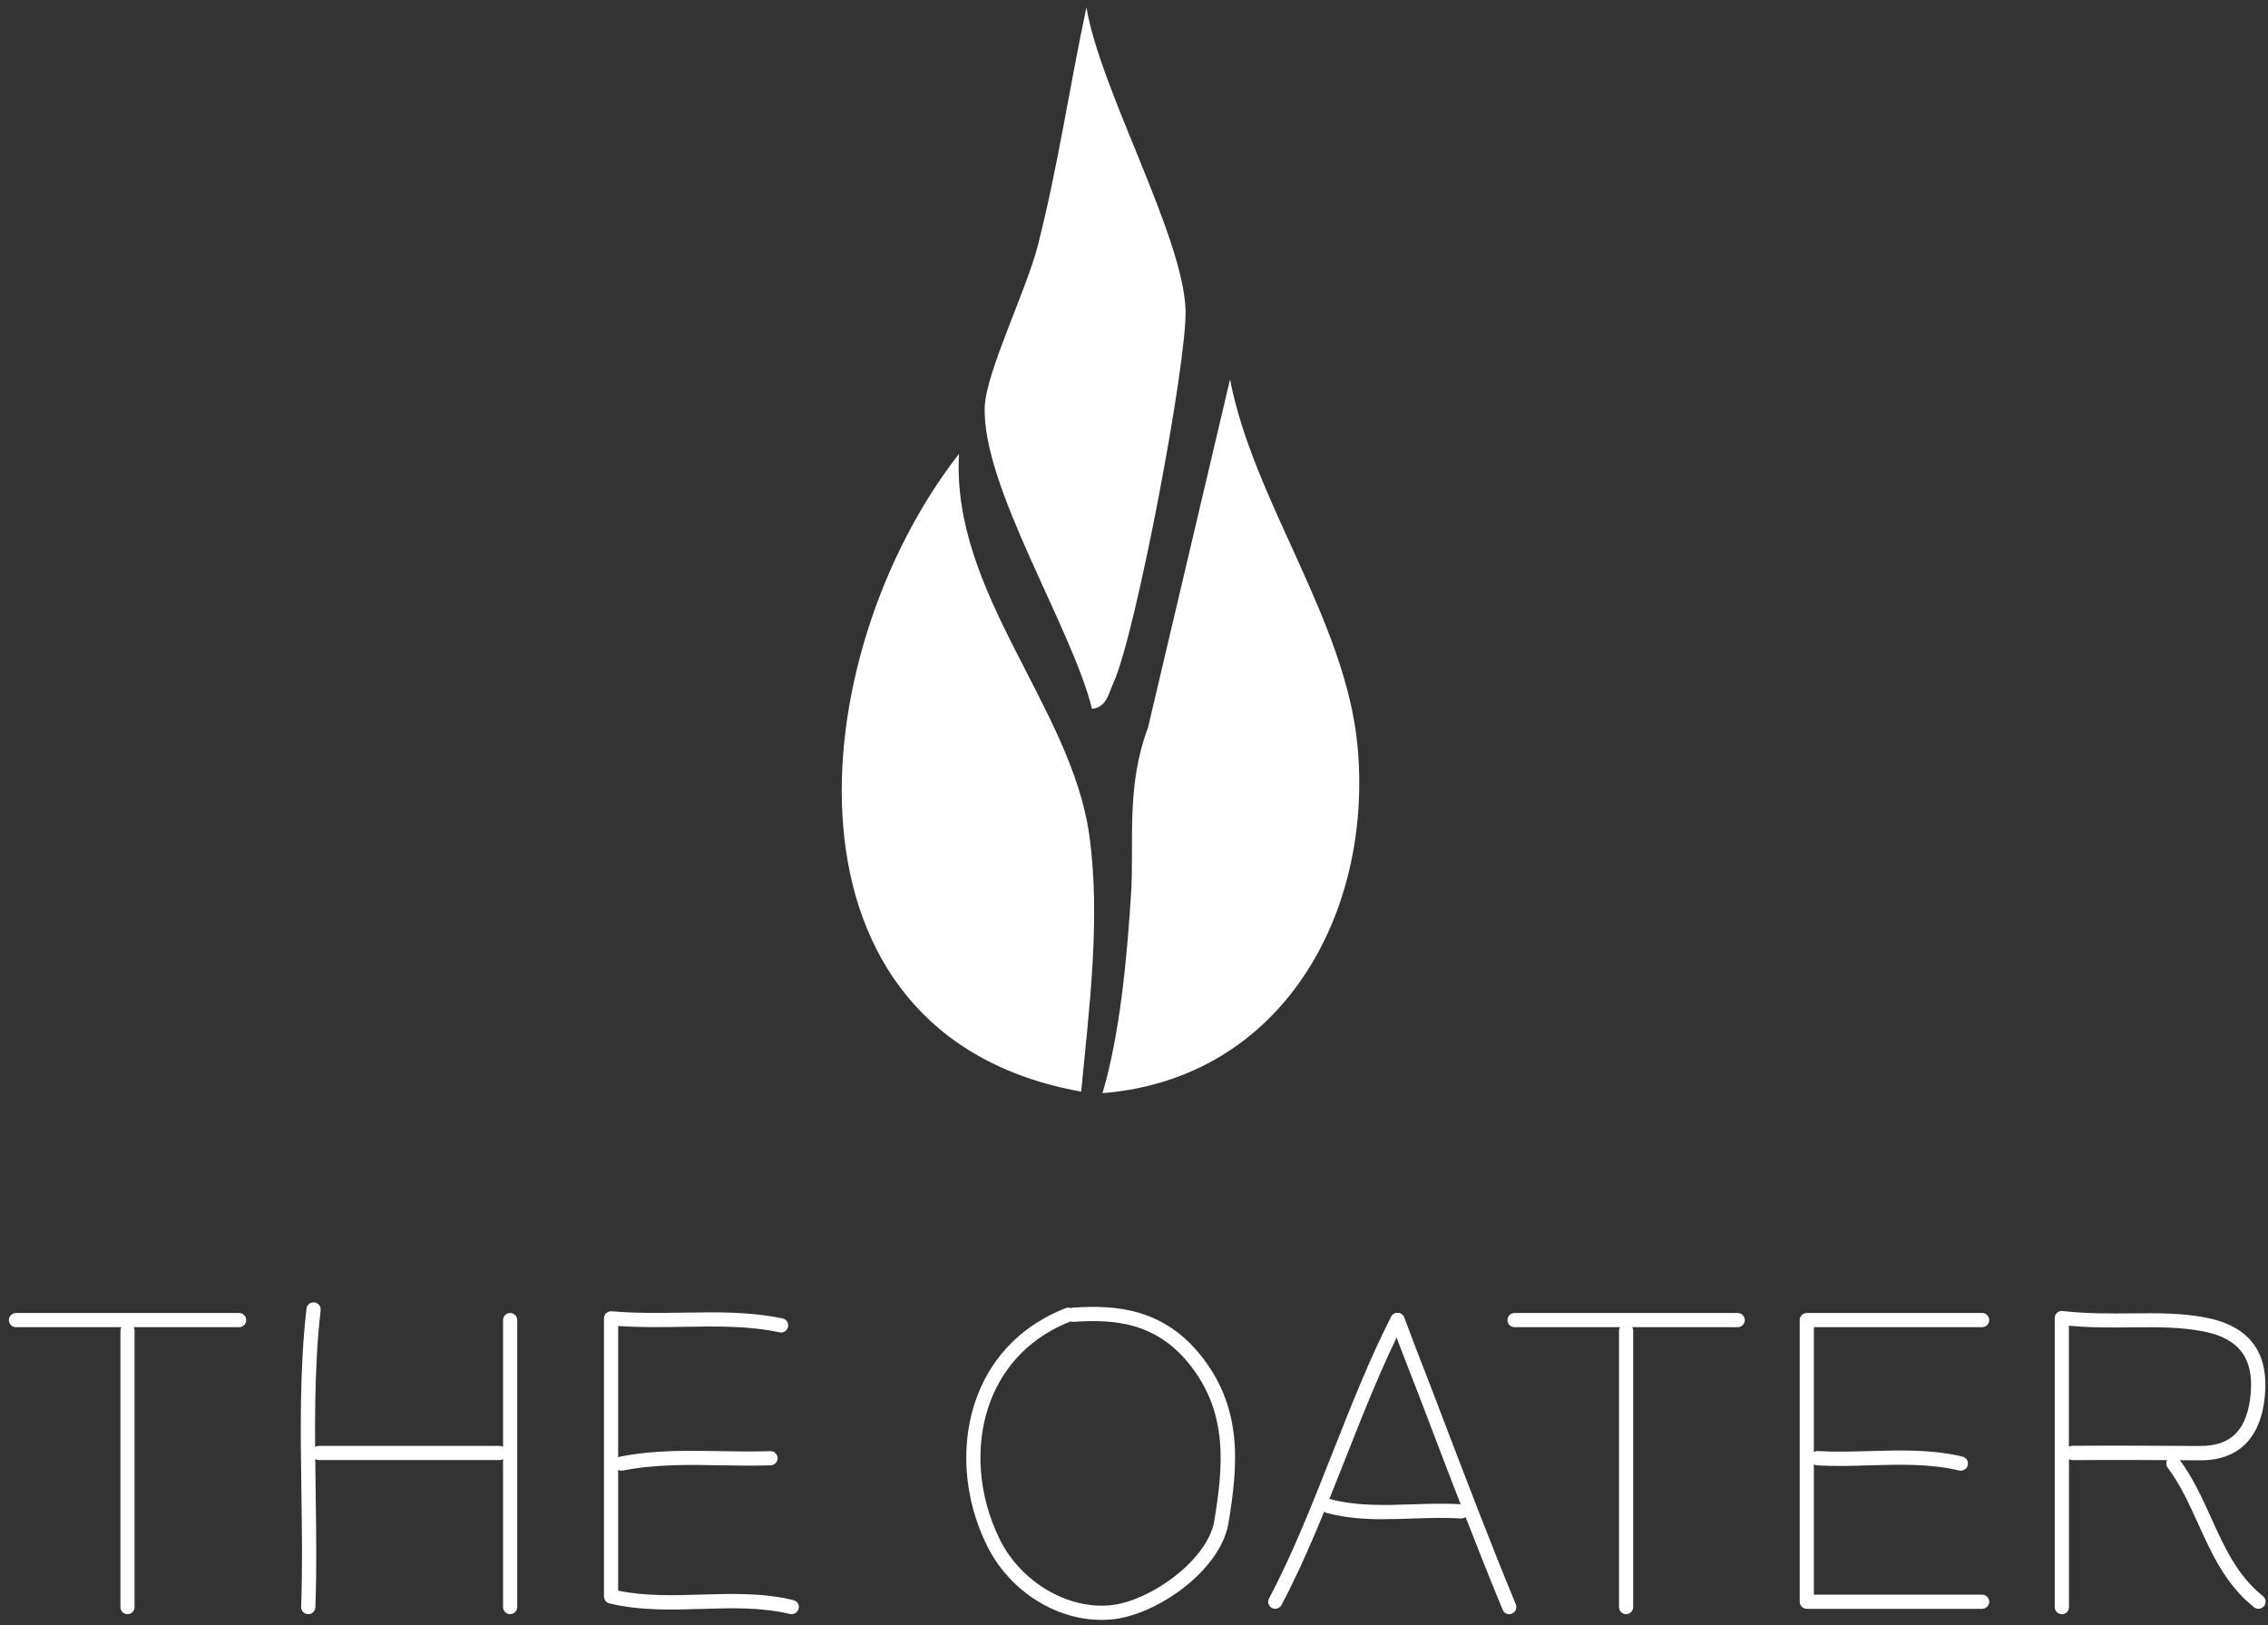 <svg width="201" height="144" viewBox="0 0 201 144" fill="none" xmlns="http://www.w3.org/2000/svg">
<rect x="0" y="0" width="201" height="144" fill="#333333" stroke="none"/>
<path d="M182.727 143.038C182.381 143.038 182.1 142.756 182.1 142.41V116.792C182.1 116.615 182.172 116.446 182.309 116.326C182.445 116.205 182.614 116.157 182.799 116.173C184.995 116.422 186.99 116.398 188.92 116.382C191.221 116.358 193.384 116.334 195.58 116.776C199.336 117.524 201.066 119.833 200.728 123.629C200.302 128.391 197.406 129.404 195.033 129.404H194.977C191.293 129.38 187.489 129.356 183.684 129.388C183.596 129.388 183.459 129.356 183.362 129.308V142.418C183.362 142.764 183.081 143.046 182.735 143.046L182.727 143.038ZM183.354 117.484V128.198C183.443 128.149 183.547 128.117 183.66 128.117C187.473 128.085 191.285 128.117 194.969 128.133C197.76 128.149 199.176 126.686 199.465 123.5C199.747 120.364 198.428 118.61 195.331 117.991C193.264 117.581 191.156 117.597 188.928 117.621C187.167 117.637 185.341 117.661 183.354 117.476V117.484Z" fill="white"/>
<path d="M70.169 143.038C70.121 143.038 70.073 143.038 70.024 143.022C67.466 142.41 64.78 142.491 62.182 142.571C59.504 142.652 56.729 142.74 54.01 142.081C53.728 142.016 53.527 141.759 53.527 141.469V116.824C53.527 116.647 53.6 116.479 53.728 116.358C53.857 116.237 54.034 116.181 54.211 116.197C56.391 116.382 58.514 116.35 60.565 116.318C63.581 116.269 66.437 116.221 69.357 116.832C69.695 116.905 69.912 117.235 69.839 117.58C69.767 117.918 69.429 118.135 69.091 118.063C66.308 117.476 63.533 117.524 60.581 117.572C58.707 117.605 56.777 117.637 54.782 117.5V140.954C57.195 141.453 59.705 141.373 62.142 141.3C64.82 141.22 67.595 141.131 70.314 141.791C70.652 141.871 70.861 142.209 70.78 142.547C70.708 142.837 70.451 143.03 70.169 143.03V143.038Z" fill="white"/>
<path d="M175.665 142.563H160.125C159.78 142.563 159.498 142.281 159.498 141.935V116.977C159.498 116.631 159.78 116.35 160.125 116.35H175.665C176.011 116.35 176.293 116.631 176.293 116.977C176.293 117.323 176.011 117.604 175.665 117.604H160.753V141.308H175.665C176.011 141.308 176.293 141.59 176.293 141.935C176.293 142.281 176.011 142.563 175.665 142.563Z" fill="white"/>
<path d="M11.299 143.038C10.953 143.038 10.672 142.756 10.672 142.41V117.918C10.672 117.573 10.953 117.291 11.299 117.291C11.645 117.291 11.927 117.573 11.927 117.918V142.41C11.927 142.756 11.645 143.038 11.299 143.038Z" fill="white"/>
<path d="M144.112 143.038C143.766 143.038 143.484 142.756 143.484 142.41V117.918C143.484 117.573 143.766 117.291 144.112 117.291C144.458 117.291 144.739 117.573 144.739 117.918V142.41C144.739 142.756 144.458 143.038 144.112 143.038Z" fill="white"/>
<path d="M44.269 129.38H28.254C27.909 129.38 27.627 129.098 27.627 128.752C27.627 128.407 27.909 128.125 28.254 128.125H44.269C44.614 128.125 44.896 128.407 44.896 128.752C44.896 129.098 44.614 129.38 44.269 129.38Z" fill="white"/>
<path d="M133.751 143.037C133.501 143.037 133.268 142.893 133.172 142.651C130.879 137.093 128.7 131.383 126.592 125.857L126.158 124.715C125.748 123.629 125.394 122.736 125.056 121.859C124.525 120.492 124.002 119.165 123.27 117.194C123.15 116.872 123.311 116.502 123.64 116.382C123.97 116.261 124.332 116.422 124.453 116.752C125.185 118.714 125.699 120.041 126.23 121.401C126.576 122.278 126.922 123.178 127.332 124.264L127.767 125.406C129.874 130.924 132.046 136.627 134.338 142.169C134.467 142.49 134.314 142.86 133.992 142.989C133.912 143.021 133.831 143.037 133.751 143.037Z" fill="white"/>
<path d="M113.024 142.563C112.928 142.563 112.823 142.539 112.727 142.491C112.421 142.33 112.3 141.944 112.469 141.638C114.536 137.761 116.338 133.185 118.084 128.761C119.716 124.634 121.397 120.371 123.288 116.68C123.448 116.366 123.827 116.245 124.132 116.406C124.438 116.567 124.566 116.945 124.406 117.251C122.548 120.886 120.867 125.117 119.25 129.219C117.488 133.675 115.671 138.276 113.571 142.225C113.459 142.434 113.242 142.555 113.016 142.555L113.024 142.563Z" fill="white"/>
<path d="M27.314 143.037C27.314 143.037 27.298 143.037 27.29 143.037C26.944 143.021 26.671 142.732 26.687 142.386C26.816 138.976 26.759 135.493 26.711 132.131C26.631 126.838 26.55 121.361 27.162 115.964C27.202 115.618 27.507 115.368 27.861 115.409C28.207 115.449 28.456 115.762 28.416 116.108C27.813 121.425 27.901 126.854 27.974 132.115C28.022 135.493 28.078 138.992 27.95 142.434C27.934 142.772 27.66 143.037 27.322 143.037H27.314Z" fill="white"/>
<path d="M45.209 143.037C44.864 143.037 44.582 142.756 44.582 142.41V116.977C44.582 116.631 44.864 116.35 45.209 116.35C45.555 116.35 45.837 116.631 45.837 116.977V142.41C45.837 142.756 45.555 143.037 45.209 143.037Z" fill="white"/>
<path d="M55.096 130.321C54.798 130.321 54.541 130.112 54.476 129.814C54.412 129.476 54.629 129.139 54.975 129.074C57.967 128.479 61.007 128.535 63.935 128.592C65.359 128.616 66.823 128.64 68.262 128.592C68.624 128.576 68.898 128.849 68.914 129.195C68.93 129.541 68.656 129.83 68.311 129.846C66.847 129.895 65.359 129.871 63.919 129.846C61.056 129.79 58.087 129.742 55.224 130.305C55.184 130.313 55.144 130.321 55.103 130.321H55.096Z" fill="white"/>
<path d="M173.782 130.321C173.734 130.321 173.686 130.321 173.637 130.305C171.055 129.694 168.361 129.774 165.755 129.846C164.211 129.895 162.61 129.943 161.033 129.846C160.688 129.822 160.422 129.525 160.438 129.179C160.454 128.833 160.752 128.568 161.106 128.584C162.634 128.672 164.202 128.624 165.715 128.584C168.401 128.503 171.184 128.423 173.927 129.074C174.265 129.155 174.474 129.492 174.393 129.83C174.329 130.12 174.064 130.313 173.782 130.313V130.321Z" fill="white"/>
<path d="M200.158 142.563C200.021 142.563 199.884 142.515 199.764 142.426C197.262 140.432 196.015 137.689 194.809 135.026C193.997 133.241 193.232 131.552 192.114 130.064C191.905 129.782 191.962 129.388 192.243 129.179C192.525 128.97 192.919 129.026 193.128 129.308C194.326 130.908 195.163 132.734 195.959 134.504C197.158 137.142 198.284 139.627 200.552 141.437C200.825 141.654 200.866 142.048 200.648 142.322C200.528 142.475 200.343 142.555 200.158 142.555V142.563Z" fill="white"/>
<path d="M122.62 134.624C120.947 134.624 119.258 134.511 117.577 134.069C117.239 133.98 117.038 133.635 117.126 133.297C117.215 132.959 117.561 132.766 117.898 132.846C120.263 133.466 122.628 133.385 125.137 133.305C126.585 133.257 128.073 133.2 129.553 133.305C129.899 133.329 130.165 133.627 130.14 133.972C130.116 134.318 129.811 134.576 129.473 134.56C128.057 134.463 126.593 134.519 125.186 134.56C124.341 134.592 123.489 134.616 122.628 134.616L122.62 134.624Z" fill="white"/>
<path d="M21.193 117.604H1.415C1.069 117.604 0.787 117.323 0.787 116.977C0.787 116.631 1.069 116.35 1.415 116.35H21.193C21.539 116.35 21.82 116.631 21.82 116.977C21.82 117.323 21.539 117.604 21.193 117.604Z" fill="white"/>
<path d="M154.004 117.604H134.225C133.879 117.604 133.598 117.323 133.598 116.977C133.598 116.631 133.879 116.35 134.225 116.35H154.004C154.349 116.35 154.631 116.631 154.631 116.977C154.631 117.323 154.349 117.604 154.004 117.604Z" fill="white"/>
<path d="M97.605 143.544C93.543 143.544 89.481 140.971 87.51 137.037C85.371 132.782 85.041 127.788 86.618 123.677C88.009 120.05 90.72 117.371 94.444 115.916C94.597 115.851 94.766 115.859 94.91 115.916C94.967 115.891 95.031 115.875 95.103 115.875C98.876 115.61 103.187 115.924 106.565 120.291C110.16 124.948 109.71 129.887 108.874 134.962C108.19 139.105 102.6 143.118 98.506 143.504C98.208 143.528 97.918 143.544 97.621 143.544H97.605ZM94.894 117.09C91.508 118.409 89.055 120.846 87.792 124.128C86.336 127.908 86.658 132.525 88.636 136.474C90.495 140.174 94.588 142.611 98.377 142.25C101.932 141.912 107.056 138.22 107.619 134.753C108.407 129.967 108.841 125.318 105.552 121.063C102.551 117.178 98.795 116.881 95.176 117.13C95.079 117.138 94.983 117.122 94.894 117.09Z" fill="white"/>
<path d="M97.709 96.869C99.285 91.544 99.897 84.651 100.243 79.149C100.524 74.661 99.776 69.69 101.739 64.486L109.01 33.624C111.109 44.466 119.265 54.971 120.311 66.119C121.694 80.887 113.675 95.574 97.717 96.869H97.709Z" fill="white"/>
<path d="M95.82 96.733C67.99 91.754 71.038 58.124 84.994 40.212C84.278 52.502 94.887 62.58 96.52 73.889C97.582 81.273 96.52 89.381 95.82 96.724V96.733Z" fill="white"/>
<path d="M96.776 62.814C95.023 55.631 86.955 43.027 87.277 35.981C87.414 32.941 90.985 25.654 91.974 21.768C93.76 14.763 94.789 7.677 96.285 0.639C97.468 7.894 104.852 20.884 105.069 27.455C105.222 32.064 100.645 56.234 98.682 60.497C98.256 61.422 98.071 62.709 96.768 62.806L96.776 62.814Z" fill="white"/>
</svg>
